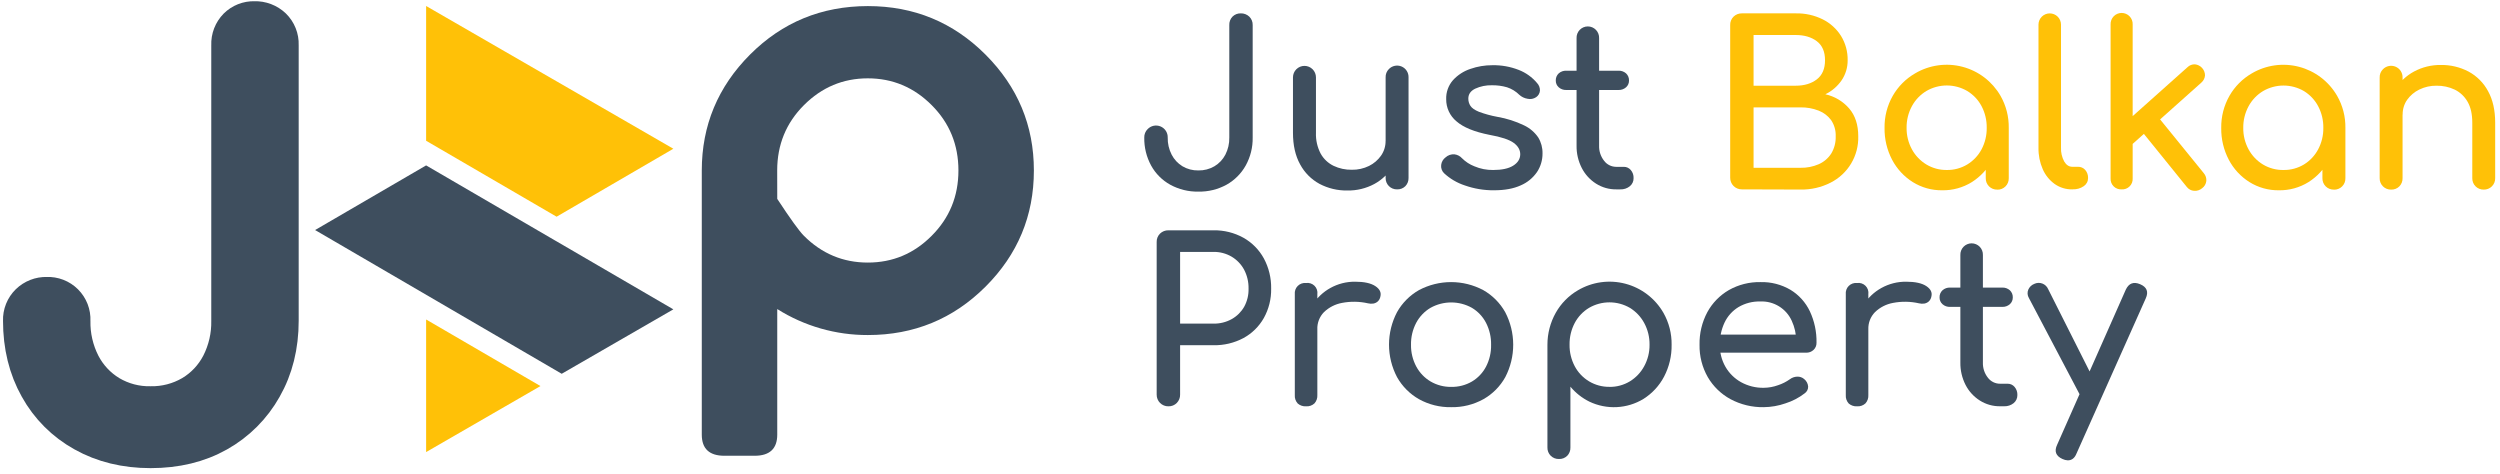<svg width="417" height="79" viewBox="0 0 417 79" fill="none" xmlns="http://www.w3.org/2000/svg">
<path d="M199.886 31.962C198.253 31.993 196.641 31.598 195.207 30.816C193.861 30.075 192.754 28.968 192.013 27.623C191.23 26.189 190.834 24.576 190.864 22.943C190.855 22.682 190.9 22.421 190.998 22.178C191.095 21.935 191.242 21.715 191.429 21.532C191.702 21.25 192.054 21.057 192.439 20.978C192.824 20.899 193.224 20.939 193.586 21.092C193.948 21.244 194.255 21.503 194.467 21.833C194.679 22.164 194.787 22.551 194.775 22.943C194.753 23.935 194.979 24.916 195.433 25.798C195.844 26.598 196.469 27.268 197.237 27.736C198.038 28.209 198.955 28.449 199.886 28.429C200.826 28.449 201.753 28.209 202.565 27.736C203.341 27.274 203.973 26.605 204.389 25.804C204.843 24.922 205.069 23.941 205.047 22.949V4.197C205.034 3.936 205.074 3.675 205.166 3.43C205.258 3.185 205.398 2.962 205.58 2.774C205.76 2.595 205.974 2.454 206.21 2.36C206.446 2.266 206.698 2.222 206.952 2.229C207.215 2.22 207.476 2.264 207.722 2.358C207.967 2.451 208.191 2.593 208.381 2.774C208.569 2.957 208.716 3.176 208.814 3.42C208.911 3.663 208.956 3.923 208.947 4.185V22.938C208.976 24.573 208.573 26.187 207.78 27.617C207.03 28.956 205.925 30.061 204.586 30.811C203.147 31.599 201.526 31.996 199.886 31.962Z" fill="#3E4E5E"/>
<path d="M224.735 31.775C223.118 31.802 221.521 31.421 220.091 30.668C218.719 29.922 217.596 28.791 216.859 27.414C216.065 25.985 215.668 24.231 215.668 22.152V12.906C215.668 12.398 215.87 11.91 216.229 11.551C216.589 11.191 217.076 10.989 217.585 10.989C218.093 10.989 218.581 11.191 218.94 11.551C219.3 11.91 219.502 12.398 219.502 12.906V22.152C219.457 23.36 219.729 24.56 220.291 25.631C220.781 26.51 221.529 27.218 222.434 27.658C223.385 28.109 224.427 28.334 225.479 28.316C226.474 28.335 227.46 28.117 228.354 27.679C229.16 27.282 229.852 26.687 230.366 25.95C230.863 25.233 231.126 24.379 231.116 23.506H233.498C233.516 24.988 233.119 26.446 232.352 27.715C231.593 28.965 230.517 29.993 229.232 30.691C227.851 31.432 226.302 31.805 224.735 31.775ZM233.039 31.587C232.786 31.594 232.533 31.549 232.298 31.456C232.062 31.362 231.848 31.221 231.668 31.041C231.489 30.862 231.348 30.648 231.254 30.412C231.16 30.177 231.115 29.924 231.122 29.67V12.906C231.111 12.649 231.154 12.392 231.248 12.153C231.342 11.913 231.486 11.697 231.67 11.516C231.938 11.241 232.284 11.053 232.661 10.977C233.038 10.901 233.429 10.941 233.783 11.091C234.137 11.241 234.437 11.495 234.644 11.819C234.852 12.143 234.956 12.522 234.944 12.906V29.673C234.952 29.925 234.91 30.177 234.82 30.412C234.73 30.648 234.594 30.863 234.42 31.046C234.24 31.226 234.024 31.368 233.787 31.461C233.549 31.554 233.294 31.597 233.039 31.587Z" fill="#3E4E5E"/>
<path d="M249.205 31.739C247.547 31.755 245.899 31.481 244.335 30.93C243.041 30.509 241.854 29.81 240.859 28.882C240.68 28.704 240.545 28.488 240.464 28.25C240.382 28.013 240.356 27.759 240.388 27.51C240.416 27.26 240.496 27.02 240.622 26.803C240.748 26.586 240.918 26.398 241.121 26.25C241.32 26.068 241.555 25.928 241.812 25.84C242.068 25.753 242.339 25.719 242.609 25.741C243.094 25.803 243.541 26.036 243.868 26.399C244.452 26.982 245.15 27.437 245.919 27.736C246.91 28.16 247.979 28.371 249.056 28.355C250.509 28.355 251.618 28.117 252.384 27.641C253.15 27.164 253.547 26.55 253.575 25.798C253.598 25.048 253.241 24.397 252.503 23.845C251.765 23.294 250.412 22.842 248.443 22.491C245.913 21.991 244.077 21.239 242.936 20.235C242.395 19.787 241.96 19.224 241.664 18.587C241.368 17.95 241.218 17.255 241.225 16.553C241.184 15.389 241.587 14.254 242.353 13.377C243.142 12.513 244.139 11.865 245.249 11.496C246.432 11.081 247.678 10.872 248.931 10.877C250.435 10.848 251.93 11.117 253.331 11.665C254.513 12.124 255.56 12.873 256.376 13.844C256.537 14.012 256.663 14.21 256.746 14.426C256.83 14.643 256.87 14.874 256.864 15.106C256.848 15.327 256.782 15.542 256.672 15.734C256.561 15.926 256.408 16.09 256.224 16.213C256.016 16.352 255.782 16.447 255.536 16.492C255.291 16.537 255.038 16.531 254.795 16.475C254.275 16.392 253.792 16.157 253.405 15.8C252.835 15.233 252.139 14.808 251.375 14.559C250.557 14.322 249.708 14.209 248.857 14.222C247.894 14.196 246.938 14.39 246.062 14.791C245.297 15.166 244.916 15.719 244.916 16.446C244.911 16.879 245.035 17.304 245.273 17.666C245.511 18.029 245.98 18.356 246.681 18.645C247.682 19.017 248.714 19.3 249.765 19.491C251.313 19.755 252.816 20.236 254.229 20.919C255.176 21.371 255.986 22.064 256.578 22.929C257.063 23.727 257.311 24.647 257.292 25.581C257.305 26.69 256.984 27.777 256.37 28.7C255.694 29.679 254.756 30.448 253.664 30.918C252.469 31.465 250.983 31.739 249.205 31.739Z" fill="#3E4E5E"/>
<path d="M261.268 15.011C260.8 15.031 260.342 14.869 259.991 14.558C259.833 14.417 259.708 14.244 259.623 14.049C259.539 13.855 259.498 13.645 259.503 13.433C259.495 13.211 259.534 12.99 259.618 12.785C259.702 12.579 259.83 12.395 259.991 12.242C260.342 11.932 260.8 11.771 261.268 11.793H269.951C270.42 11.772 270.878 11.933 271.231 12.242C271.392 12.395 271.519 12.58 271.603 12.785C271.687 12.991 271.727 13.211 271.719 13.433C271.723 13.645 271.682 13.855 271.598 14.049C271.514 14.243 271.388 14.417 271.231 14.558C270.879 14.869 270.42 15.031 269.951 15.011H261.268ZM269.603 31.587C268.405 31.604 267.229 31.27 266.218 30.629C265.205 29.986 264.382 29.084 263.837 28.015C263.248 26.865 262.951 25.587 262.971 24.295V6.364C262.961 6.111 263.002 5.858 263.092 5.621C263.182 5.384 263.319 5.168 263.494 4.985C263.67 4.803 263.88 4.657 264.113 4.558C264.346 4.459 264.597 4.408 264.85 4.408C265.104 4.408 265.355 4.459 265.588 4.558C265.821 4.657 266.031 4.803 266.207 4.985C266.382 5.168 266.519 5.384 266.609 5.621C266.699 5.858 266.74 6.111 266.73 6.364V24.295C266.701 25.205 266.994 26.097 267.558 26.813C267.793 27.129 268.099 27.386 268.452 27.562C268.804 27.738 269.193 27.829 269.588 27.828H270.865C271.083 27.826 271.298 27.873 271.496 27.964C271.694 28.055 271.87 28.188 272.011 28.355C272.334 28.73 272.502 29.214 272.481 29.709C272.488 29.967 272.436 30.222 272.328 30.457C272.221 30.691 272.061 30.898 271.862 31.06C271.411 31.425 270.843 31.612 270.263 31.587H269.603Z" fill="#3E4E5E"/>
<path d="M290.552 31.587C290.294 31.592 290.037 31.544 289.798 31.447C289.559 31.351 289.341 31.207 289.159 31.024C288.976 30.842 288.833 30.624 288.736 30.385C288.639 30.146 288.592 29.89 288.596 29.632V4.185C288.586 3.923 288.631 3.663 288.728 3.42C288.825 3.177 288.972 2.957 289.159 2.774C289.343 2.595 289.561 2.455 289.8 2.361C290.039 2.268 290.295 2.223 290.552 2.229H299.535C301.091 2.196 302.631 2.538 304.027 3.226C305.279 3.849 306.335 4.805 307.081 5.989C307.83 7.208 308.214 8.617 308.188 10.049C308.201 11.233 307.855 12.394 307.194 13.377C306.506 14.384 305.566 15.194 304.467 15.725C306.018 16.068 307.416 16.903 308.453 18.106C309.457 19.285 309.958 20.827 309.956 22.732C310 24.328 309.589 25.903 308.77 27.274C307.952 28.644 306.759 29.753 305.333 30.471C303.786 31.258 302.068 31.651 300.333 31.617L290.552 31.587ZM292.495 14.296H299.526C300.955 14.296 302.127 13.945 303.041 13.242C303.956 12.54 304.414 11.475 304.414 10.049C304.414 8.62 303.956 7.561 303.041 6.873C302.127 6.184 300.955 5.84 299.526 5.84H292.495V14.296ZM292.495 27.988H300.315C301.361 28.011 302.399 27.808 303.36 27.393C304.212 27.02 304.937 26.405 305.443 25.625C305.969 24.754 306.23 23.749 306.194 22.732C306.233 21.782 305.971 20.844 305.443 20.053C304.915 19.333 304.192 18.779 303.36 18.454C302.39 18.076 301.356 17.891 300.315 17.91H292.495V27.988Z" fill="#FFC107"/>
<path d="M323.967 31.739C322.228 31.764 320.519 31.287 319.043 30.367C317.588 29.45 316.401 28.166 315.602 26.643C314.747 25.008 314.314 23.184 314.343 21.339C314.312 19.462 314.784 17.612 315.713 15.981C316.602 14.428 317.887 13.139 319.436 12.242C320.615 11.545 321.921 11.089 323.278 10.9C324.635 10.71 326.015 10.792 327.34 11.14C328.665 11.487 329.908 12.094 330.997 12.925C332.086 13.756 333 14.795 333.685 15.981C334.615 17.611 335.09 19.462 335.06 21.339H333.593C333.624 23.188 333.191 25.016 332.334 26.655C331.536 28.177 330.35 29.462 328.896 30.379C327.417 31.296 325.706 31.768 323.967 31.739ZM324.72 28.355C325.923 28.374 327.108 28.056 328.14 27.435C329.144 26.823 329.966 25.954 330.521 24.917C331.106 23.812 331.403 22.577 331.384 21.327C331.406 20.064 331.109 18.816 330.521 17.698C329.968 16.66 329.145 15.791 328.14 15.18C327.104 14.576 325.927 14.257 324.729 14.257C323.53 14.257 322.353 14.576 321.317 15.18C320.306 15.79 319.475 16.66 318.912 17.698C318.308 18.811 318 20.061 318.019 21.327C318.004 22.58 318.311 23.817 318.912 24.917C319.477 25.954 320.307 26.823 321.317 27.435C322.344 28.051 323.522 28.37 324.72 28.355ZM333.14 31.629C332.887 31.636 332.634 31.592 332.398 31.498C332.162 31.404 331.948 31.263 331.768 31.084C331.589 30.904 331.448 30.69 331.354 30.454C331.261 30.218 331.216 29.966 331.223 29.712V23.958L331.938 19.973L335.06 21.339V29.721C335.068 29.975 335.023 30.227 334.929 30.463C334.836 30.699 334.695 30.913 334.515 31.093C334.336 31.272 334.121 31.413 333.886 31.507C333.65 31.601 333.397 31.645 333.143 31.638L333.14 31.629Z" fill="#FFC107"/>
<path d="M345.657 31.587C344.61 31.607 343.583 31.294 342.725 30.694C341.852 30.068 341.164 29.217 340.734 28.233C340.239 27.102 339.995 25.877 340.019 24.643V4.11C340.019 3.864 340.068 3.62 340.162 3.392C340.257 3.164 340.395 2.957 340.569 2.782C340.744 2.608 340.951 2.47 341.179 2.375C341.407 2.281 341.651 2.232 341.897 2.232C342.144 2.232 342.388 2.281 342.616 2.375C342.844 2.47 343.051 2.608 343.226 2.782C343.4 2.957 343.538 3.164 343.633 3.392C343.727 3.62 343.776 3.864 343.776 4.11V24.634C343.745 25.431 343.927 26.222 344.303 26.926C344.654 27.521 345.105 27.819 345.657 27.819H346.597C346.827 27.811 347.056 27.855 347.267 27.946C347.478 28.037 347.666 28.173 347.818 28.346C348.14 28.722 348.308 29.205 348.288 29.7C348.291 29.967 348.227 30.23 348.102 30.466C347.977 30.702 347.796 30.903 347.574 31.051C347.033 31.422 346.386 31.607 345.731 31.578L345.657 31.587Z" fill="#FFC107"/>
<path d="M353.887 31.587C353.641 31.602 353.395 31.564 353.165 31.477C352.935 31.39 352.726 31.254 352.552 31.08C352.378 30.906 352.243 30.697 352.156 30.467C352.069 30.236 352.032 29.99 352.047 29.745V4.075C352.037 3.827 352.078 3.579 352.166 3.347C352.254 3.115 352.388 2.903 352.56 2.724C352.731 2.545 352.938 2.403 353.166 2.306C353.394 2.208 353.64 2.158 353.888 2.158C354.136 2.158 354.382 2.208 354.61 2.306C354.839 2.403 355.045 2.545 355.217 2.724C355.389 2.903 355.523 3.115 355.611 3.347C355.699 3.579 355.739 3.827 355.729 4.075V29.748C355.745 29.994 355.707 30.24 355.62 30.47C355.533 30.701 355.398 30.91 355.223 31.084C355.049 31.259 354.84 31.394 354.61 31.481C354.379 31.568 354.133 31.605 353.887 31.59V31.587ZM355.655 24.068L353.324 21.515L364.864 11.219C365.029 11.054 365.226 10.926 365.442 10.842C365.659 10.758 365.891 10.72 366.123 10.73C366.58 10.779 367.002 10.994 367.31 11.334C367.619 11.673 367.792 12.114 367.796 12.573C367.762 13.033 367.548 13.46 367.201 13.764L355.655 24.068ZM367.308 31.4C367.125 31.556 366.912 31.674 366.683 31.748C366.454 31.823 366.212 31.851 365.972 31.831C365.733 31.815 365.501 31.748 365.29 31.634C365.08 31.521 364.896 31.364 364.751 31.174L357.119 21.738L359.766 19.255L367.585 28.878C367.739 29.056 367.856 29.262 367.93 29.485C368.004 29.707 368.033 29.942 368.017 30.176C367.991 30.419 367.914 30.652 367.792 30.863C367.67 31.074 367.505 31.257 367.308 31.4Z" fill="#FFC107"/>
<path d="M380.126 31.739C378.387 31.764 376.678 31.288 375.202 30.367C373.747 29.451 372.56 28.166 371.762 26.643C370.906 25.008 370.473 23.184 370.502 21.339C370.472 19.462 370.945 17.612 371.875 15.981C372.764 14.428 374.047 13.139 375.595 12.242C376.774 11.547 378.078 11.092 379.434 10.904C380.789 10.716 382.168 10.798 383.491 11.146C384.815 11.493 386.056 12.099 387.144 12.929C388.232 13.759 389.144 14.796 389.829 15.981C390.764 17.61 391.242 19.461 391.213 21.339H389.749C389.78 23.188 389.347 25.016 388.49 26.655C387.691 28.177 386.504 29.462 385.049 30.379C383.572 31.295 381.863 31.767 380.126 31.739ZM380.876 28.355C382.08 28.375 383.267 28.056 384.299 27.435C385.298 26.821 386.115 25.952 386.665 24.917C387.25 23.816 387.548 22.585 387.531 21.339C387.553 20.076 387.255 18.827 386.665 17.71C386.116 16.674 385.299 15.805 384.299 15.192C383.264 14.588 382.086 14.269 380.888 14.269C379.689 14.269 378.512 14.588 377.477 15.192C376.464 15.802 375.633 16.672 375.068 17.71C374.465 18.823 374.158 20.073 374.176 21.339C374.161 22.592 374.469 23.828 375.068 24.928C375.634 25.966 376.465 26.835 377.477 27.447C378.503 28.059 379.68 28.373 380.876 28.355ZM389.296 31.629C389.043 31.636 388.79 31.592 388.554 31.498C388.318 31.404 388.104 31.263 387.925 31.084C387.745 30.904 387.604 30.69 387.51 30.454C387.417 30.218 387.372 29.966 387.38 29.712V23.958L388.094 19.973L391.213 21.339V29.721C391.221 29.974 391.176 30.227 391.083 30.463C390.989 30.699 390.848 30.913 390.668 31.093C390.489 31.272 390.275 31.413 390.039 31.507C389.803 31.601 389.55 31.645 389.296 31.638V31.629Z" fill="#FFC107"/>
<path d="M398.845 31.626C398.592 31.633 398.339 31.589 398.103 31.495C397.867 31.401 397.653 31.261 397.473 31.081C397.294 30.901 397.153 30.687 397.059 30.451C396.966 30.215 396.921 29.963 396.928 29.709V12.942C396.918 12.685 396.96 12.429 397.054 12.19C397.148 11.95 397.291 11.733 397.473 11.552C397.741 11.276 398.087 11.088 398.464 11.012C398.841 10.937 399.232 10.976 399.586 11.127C399.94 11.277 400.24 11.531 400.448 11.855C400.655 12.179 400.759 12.558 400.747 12.942V29.709C400.755 29.961 400.713 30.213 400.622 30.448C400.532 30.684 400.395 30.899 400.221 31.081C400.041 31.262 399.826 31.404 399.59 31.497C399.353 31.591 399.1 31.635 398.845 31.626ZM414.294 31.626C414.04 31.633 413.787 31.589 413.552 31.495C413.316 31.401 413.101 31.261 412.922 31.081C412.742 30.901 412.601 30.687 412.508 30.451C412.414 30.215 412.369 29.963 412.377 29.709V20.461C412.377 19.032 412.114 17.867 411.588 16.966C411.097 16.098 410.357 15.397 409.463 14.954C408.506 14.501 407.458 14.276 406.4 14.296C405.41 14.282 404.431 14.502 403.542 14.936C402.733 15.327 402.035 15.914 401.512 16.645C401.01 17.366 400.748 18.228 400.762 19.107H398.381C398.356 17.618 398.753 16.152 399.527 14.88C400.296 13.636 401.379 12.618 402.667 11.927C404.039 11.191 405.575 10.816 407.132 10.838C408.748 10.81 410.344 11.192 411.773 11.948C413.145 12.692 414.269 13.822 415.005 15.198C415.799 16.627 416.196 18.381 416.196 20.461V29.709C416.203 29.963 416.159 30.215 416.065 30.451C415.971 30.687 415.83 30.901 415.651 31.081C415.471 31.261 415.257 31.401 415.021 31.495C414.785 31.589 414.533 31.633 414.279 31.626H414.294Z" fill="#FFC107"/>
<path d="M194.888 67.773C194.631 67.778 194.375 67.731 194.136 67.634C193.897 67.537 193.679 67.394 193.497 67.212C193.314 67.029 193.17 66.812 193.074 66.573C192.977 66.335 192.929 66.079 192.933 65.821V40.371C192.923 40.11 192.969 39.85 193.065 39.608C193.162 39.365 193.309 39.146 193.495 38.963C193.68 38.784 193.898 38.643 194.137 38.549C194.376 38.455 194.632 38.41 194.888 38.416H202.404C204.151 38.382 205.876 38.81 207.405 39.657C208.838 40.464 210.016 41.656 210.807 43.098C211.643 44.651 212.063 46.394 212.028 48.158C212.058 49.866 211.637 51.552 210.807 53.045C210.009 54.458 208.83 55.617 207.405 56.391C205.867 57.209 204.146 57.619 202.404 57.582H196.841V65.815C196.848 66.071 196.803 66.326 196.709 66.565C196.616 66.804 196.475 67.021 196.296 67.205C196.114 67.393 195.895 67.54 195.653 67.638C195.41 67.736 195.15 67.782 194.888 67.773ZM196.841 53.98H202.404C203.468 54.003 204.519 53.743 205.449 53.227C206.319 52.741 207.039 52.027 207.533 51.161C208.037 50.237 208.287 49.196 208.259 48.143C208.282 47.038 208.024 45.945 207.509 44.967C207.022 44.072 206.302 43.325 205.426 42.806C204.503 42.268 203.449 41.995 202.381 42.017H196.841V53.98Z" fill="#3E4E5E"/>
<path d="M217.852 67.773C217.345 67.807 216.846 67.639 216.462 67.306C216.289 67.117 216.156 66.894 216.072 66.651C215.988 66.409 215.955 66.151 215.974 65.895V49.084C215.946 48.83 215.976 48.574 216.06 48.333C216.145 48.093 216.282 47.874 216.463 47.694C216.643 47.514 216.861 47.376 217.102 47.292C217.342 47.207 217.599 47.178 217.852 47.205C218.108 47.168 218.368 47.191 218.613 47.272C218.859 47.353 219.081 47.49 219.264 47.672C219.447 47.855 219.584 48.078 219.666 48.322C219.747 48.568 219.77 48.828 219.733 49.084V65.886C219.766 66.394 219.597 66.893 219.263 67.276C219.075 67.452 218.853 67.587 218.61 67.673C218.367 67.758 218.109 67.793 217.852 67.773ZM217.817 54.918C217.795 53.493 218.179 52.093 218.924 50.879C219.657 49.693 220.682 48.715 221.9 48.039C223.164 47.336 224.589 46.974 226.035 46.988C227.541 46.988 228.66 47.232 229.401 47.72C230.143 48.209 230.422 48.792 230.247 49.468C230.194 49.777 230.043 50.061 229.815 50.277C229.608 50.462 229.353 50.585 229.08 50.634C228.783 50.682 228.479 50.669 228.187 50.596C226.767 50.272 225.295 50.247 223.865 50.521C222.726 50.726 221.673 51.262 220.838 52.063C220.47 52.44 220.183 52.887 219.992 53.377C219.802 53.868 219.713 54.392 219.73 54.918H217.817Z" fill="#3E4E5E"/>
<path d="M242.062 67.916C240.184 67.954 238.329 67.493 236.686 66.583C235.152 65.711 233.885 64.437 233.022 62.898C232.146 61.228 231.688 59.371 231.688 57.485C231.688 55.599 232.146 53.742 233.022 52.072C233.885 50.533 235.152 49.259 236.686 48.387C238.336 47.511 240.176 47.053 242.044 47.053C243.912 47.053 245.752 47.511 247.402 48.387C248.937 49.258 250.205 50.533 251.069 52.072C251.942 53.742 252.399 55.598 252.402 57.483C252.406 59.367 251.954 61.225 251.087 62.898C250.233 64.439 248.97 65.715 247.437 66.583C245.794 67.493 243.94 67.954 242.062 67.916ZM242.062 64.532C243.275 64.558 244.472 64.249 245.521 63.639C246.517 63.045 247.33 62.187 247.869 61.16C248.451 60.034 248.742 58.78 248.714 57.513C248.74 56.24 248.45 54.98 247.869 53.846C247.333 52.812 246.52 51.947 245.521 51.349C244.464 50.758 243.273 50.447 242.062 50.447C240.851 50.447 239.66 50.758 238.603 51.349C237.596 51.948 236.773 52.812 236.222 53.846C235.629 54.976 235.331 56.237 235.356 57.513C235.336 58.781 235.641 60.033 236.24 61.151C236.794 62.177 237.617 63.034 238.621 63.63C239.664 64.24 240.854 64.552 242.062 64.532Z" fill="#3E4E5E"/>
<path d="M260.028 76.56C259.774 76.568 259.522 76.523 259.286 76.43C259.05 76.336 258.836 76.195 258.656 76.016C258.477 75.836 258.336 75.622 258.242 75.386C258.148 75.15 258.104 74.897 258.111 74.644V57.504C258.109 55.634 258.589 53.795 259.504 52.164C260.378 50.614 261.649 49.324 263.186 48.426C264.367 47.728 265.674 47.271 267.032 47.081C268.39 46.892 269.773 46.973 271.099 47.321C272.426 47.668 273.67 48.275 274.761 49.107C275.851 49.938 276.766 50.977 277.453 52.164C278.379 53.79 278.853 55.634 278.825 57.504C278.856 59.355 278.423 61.183 277.566 62.824C276.766 64.345 275.579 65.628 274.125 66.544C272.778 67.361 271.249 67.829 269.675 67.908C268.102 67.986 266.534 67.672 265.112 66.994C263.893 66.394 262.814 65.544 261.945 64.499V74.647C261.953 74.898 261.911 75.15 261.821 75.385C261.731 75.621 261.595 75.836 261.421 76.019C261.239 76.201 261.022 76.343 260.782 76.437C260.542 76.53 260.285 76.572 260.028 76.56ZM268.449 64.532C269.653 64.551 270.838 64.23 271.869 63.606C272.87 62.991 273.692 62.123 274.25 61.088C274.851 59.988 275.159 58.752 275.143 57.498C275.162 56.232 274.855 54.983 274.25 53.87C273.692 52.836 272.87 51.967 271.869 51.352C270.833 50.749 269.656 50.432 268.458 50.432C267.259 50.432 266.083 50.749 265.047 51.352C264.04 51.96 263.217 52.831 262.665 53.87C262.078 54.988 261.781 56.236 261.802 57.498C261.784 58.749 262.081 59.983 262.665 61.088C263.221 62.138 264.056 63.014 265.077 63.621C266.098 64.227 267.267 64.54 268.455 64.526L268.449 64.532Z" fill="#3E4E5E"/>
<path d="M294.198 67.916C292.267 67.952 290.358 67.493 288.653 66.583C287.073 65.727 285.759 64.452 284.855 62.898C283.921 61.256 283.447 59.393 283.483 57.504C283.444 55.612 283.891 53.742 284.781 52.072C285.617 50.538 286.858 49.263 288.37 48.387C289.974 47.48 291.791 47.019 293.633 47.054C295.4 47.004 297.146 47.453 298.669 48.351C300.065 49.205 301.182 50.446 301.884 51.923C302.65 53.564 303.03 55.358 302.994 57.168C303.001 57.39 302.961 57.61 302.877 57.815C302.793 58.02 302.667 58.206 302.506 58.359C302.34 58.515 302.145 58.637 301.932 58.718C301.719 58.798 301.493 58.836 301.265 58.829H286.114V55.811H301.152L299.61 56.864C299.605 55.702 299.349 54.555 298.86 53.501C298.408 52.505 297.669 51.667 296.738 51.094C295.807 50.522 294.725 50.24 293.633 50.286C292.347 50.248 291.077 50.574 289.969 51.227C288.964 51.842 288.16 52.736 287.656 53.801C287.115 54.96 286.845 56.226 286.867 57.504C286.844 58.794 287.169 60.066 287.808 61.186C288.425 62.257 289.321 63.141 290.4 63.743C291.562 64.385 292.872 64.71 294.198 64.684C295.011 64.676 295.816 64.53 296.58 64.252C297.284 64.02 297.949 63.684 298.553 63.255C298.906 62.988 299.334 62.837 299.777 62.824C300.195 62.805 300.604 62.945 300.923 63.216C301.114 63.366 301.272 63.554 301.388 63.767C301.505 63.981 301.576 64.216 301.598 64.458C301.608 64.686 301.558 64.914 301.454 65.118C301.35 65.322 301.194 65.496 301.003 65.621C300.049 66.354 298.974 66.914 297.827 67.276C296.66 67.686 295.435 67.902 294.198 67.916Z" fill="#3E4E5E"/>
<path d="M309.761 67.773C309.253 67.807 308.752 67.639 308.367 67.306C308.194 67.117 308.062 66.894 307.978 66.651C307.894 66.409 307.86 66.151 307.879 65.895V49.084C307.851 48.83 307.881 48.573 307.966 48.332C308.05 48.092 308.188 47.873 308.369 47.693C308.549 47.512 308.768 47.375 309.009 47.291C309.25 47.206 309.507 47.177 309.761 47.205C310.016 47.169 310.276 47.192 310.521 47.273C310.765 47.354 310.988 47.492 311.17 47.674C311.353 47.856 311.49 48.079 311.571 48.323C311.653 48.568 311.676 48.828 311.639 49.084V65.886C311.672 66.394 311.503 66.893 311.168 67.276C310.981 67.452 310.759 67.587 310.517 67.672C310.274 67.758 310.017 67.792 309.761 67.773ZM309.722 54.918C309.7 53.493 310.085 52.092 310.832 50.879C311.564 49.692 312.589 48.714 313.809 48.039C315.072 47.336 316.497 46.974 317.943 46.988C319.447 46.988 320.568 47.232 321.307 47.72C322.045 48.209 322.327 48.791 322.152 49.468C322.1 49.777 321.948 50.061 321.72 50.277C321.514 50.461 321.26 50.585 320.988 50.634C320.691 50.681 320.387 50.668 320.095 50.596C318.675 50.272 317.204 50.247 315.773 50.521C314.635 50.725 313.582 51.261 312.749 52.063C312.381 52.439 312.092 52.886 311.901 53.377C311.711 53.867 311.621 54.392 311.639 54.918H309.722Z" fill="#3E4E5E"/>
<path d="M325.283 51.188C324.815 51.21 324.357 51.049 324.006 50.739C323.848 50.597 323.722 50.423 323.638 50.228C323.554 50.033 323.513 49.823 323.518 49.611C323.509 49.389 323.548 49.167 323.632 48.962C323.717 48.757 323.844 48.572 324.006 48.42C324.357 48.109 324.815 47.947 325.283 47.968H333.966C334.435 47.947 334.893 48.109 335.246 48.42C335.407 48.572 335.534 48.757 335.618 48.962C335.702 49.168 335.742 49.389 335.734 49.611C335.737 49.822 335.696 50.033 335.612 50.227C335.527 50.422 335.403 50.596 335.246 50.739C334.893 51.048 334.434 51.209 333.966 51.188H325.283ZM333.617 67.765C332.42 67.781 331.244 67.448 330.233 66.806C329.221 66.164 328.398 65.263 327.852 64.196C327.265 63.043 326.969 61.765 326.989 60.472V42.544C326.978 42.291 327.02 42.038 327.11 41.802C327.199 41.565 327.336 41.349 327.512 41.166C327.687 40.983 327.898 40.838 328.131 40.739C328.364 40.639 328.615 40.588 328.868 40.588C329.122 40.588 329.372 40.639 329.605 40.739C329.838 40.838 330.049 40.983 330.225 41.166C330.4 41.349 330.537 41.565 330.627 41.802C330.717 42.038 330.758 42.291 330.748 42.544V60.472C330.718 61.384 331.011 62.277 331.575 62.993C331.811 63.309 332.118 63.564 332.47 63.74C332.823 63.916 333.212 64.007 333.605 64.005H334.882C335.1 64.004 335.316 64.05 335.514 64.141C335.712 64.232 335.888 64.366 336.028 64.532C336.35 64.908 336.518 65.392 336.499 65.886C336.505 66.144 336.453 66.4 336.346 66.635C336.238 66.87 336.079 67.077 335.88 67.241C335.428 67.604 334.86 67.79 334.281 67.765H333.617Z" fill="#3E4E5E"/>
<path d="M349.348 66.937C349.141 67.036 348.917 67.092 348.687 67.102C348.458 67.112 348.229 67.075 348.015 66.994C347.575 66.808 347.22 66.467 347.018 66.035L338.409 49.685C338.288 49.479 338.217 49.248 338.201 49.01C338.185 48.772 338.225 48.533 338.317 48.313C338.411 48.095 338.547 47.898 338.718 47.733C338.888 47.569 339.09 47.44 339.311 47.354C339.522 47.252 339.751 47.194 339.985 47.184C340.218 47.175 340.452 47.213 340.67 47.296C340.888 47.38 341.087 47.508 341.254 47.671C341.422 47.835 341.553 48.031 341.642 48.247L349.875 64.6C350.119 65.013 350.223 65.493 350.173 65.97C350.141 66.192 350.046 66.401 349.9 66.573C349.755 66.744 349.563 66.87 349.348 66.937ZM344.913 76.787C344.604 76.771 344.3 76.694 344.02 76.56C342.915 76.06 342.617 75.272 343.127 74.194L354.59 48.298C355.094 47.244 355.888 46.947 356.971 47.405C358.098 47.881 358.412 48.67 357.912 49.771L346.372 75.623C346.068 76.401 345.579 76.789 344.904 76.787H344.913Z" fill="#3E4E5E"/>
<path d="M129.645 51.551V72.497C129.645 74.845 128.386 76.02 125.87 76.022H120.834C118.316 76.022 117.057 74.847 117.057 72.497V28.444C117.057 20.925 119.743 14.476 125.114 9.096C130.486 3.717 137.034 1.023 144.76 1.015C152.445 1.015 158.983 3.709 164.372 9.096C169.762 14.484 172.455 20.933 172.451 28.444C172.451 35.995 169.758 42.456 164.372 47.828C158.987 53.199 152.449 55.885 144.76 55.885C139.412 55.903 134.17 54.4 129.645 51.551ZM129.645 33.174C131.827 36.496 133.305 38.542 134.077 39.315C137.053 42.303 140.611 43.797 144.751 43.797C148.89 43.797 152.44 42.309 155.401 39.332C158.377 36.356 159.866 32.722 159.866 28.432C159.866 24.142 158.377 20.509 155.401 17.532C152.424 14.555 148.874 13.067 144.751 13.067C140.627 13.067 137.077 14.555 134.101 17.532C131.124 20.509 129.636 24.142 129.636 28.432L129.645 33.174Z" fill="#3E4E5E"/>
<path d="M25.116 75.584C20.814 75.584 16.99 74.647 13.644 72.774C10.348 70.954 7.633 68.239 5.813 64.943C3.938 61.597 3.001 57.778 3.003 53.486C2.98 52.846 3.091 52.208 3.329 51.613C3.566 51.019 3.926 50.48 4.384 50.033C4.835 49.594 5.369 49.25 5.955 49.02C6.541 48.791 7.166 48.681 7.795 48.697C8.432 48.667 9.068 48.77 9.663 49.001C10.257 49.231 10.797 49.583 11.248 50.033C11.699 50.484 12.05 51.024 12.281 51.618C12.511 52.213 12.614 52.849 12.585 53.486C12.534 55.912 13.085 58.313 14.186 60.475C15.2 62.434 16.734 64.076 18.621 65.219C20.585 66.381 22.834 66.972 25.116 66.925C27.414 66.969 29.68 66.378 31.665 65.219C33.565 64.084 35.111 62.441 36.129 60.475C37.234 58.313 37.787 55.913 37.74 53.486V7.495C37.715 6.858 37.821 6.224 38.05 5.63C38.28 5.035 38.628 4.494 39.073 4.039C39.514 3.6 40.039 3.255 40.617 3.025C41.196 2.796 41.815 2.687 42.437 2.706C43.08 2.684 43.721 2.791 44.322 3.02C44.924 3.249 45.474 3.595 45.94 4.039C46.398 4.487 46.758 5.026 46.995 5.621C47.233 6.216 47.344 6.854 47.321 7.495V53.486C47.321 57.788 46.369 61.612 44.464 64.958C42.627 68.241 39.916 70.952 36.632 72.789C33.316 74.654 29.478 75.586 25.116 75.584Z" fill="#3E4E5E" stroke="#3E4E5E" stroke-width="5" stroke-miterlimit="10"/>
<path d="M71.077 53.29V75.406L90.148 64.395L71.077 53.29Z" fill="#FFC107"/>
<path d="M71.077 27.59H71.074L52.557 38.371L93.693 62.347L103.292 56.805L112.314 51.599L92.839 40.258L92.511 40.071L71.077 27.59Z" fill="#3E4E5E"/>
<path d="M112.315 24.81L103.296 19.601L71.077 1V23.479L92.839 36.147L112.315 24.81Z" fill="#FFC107"/>
</svg>
